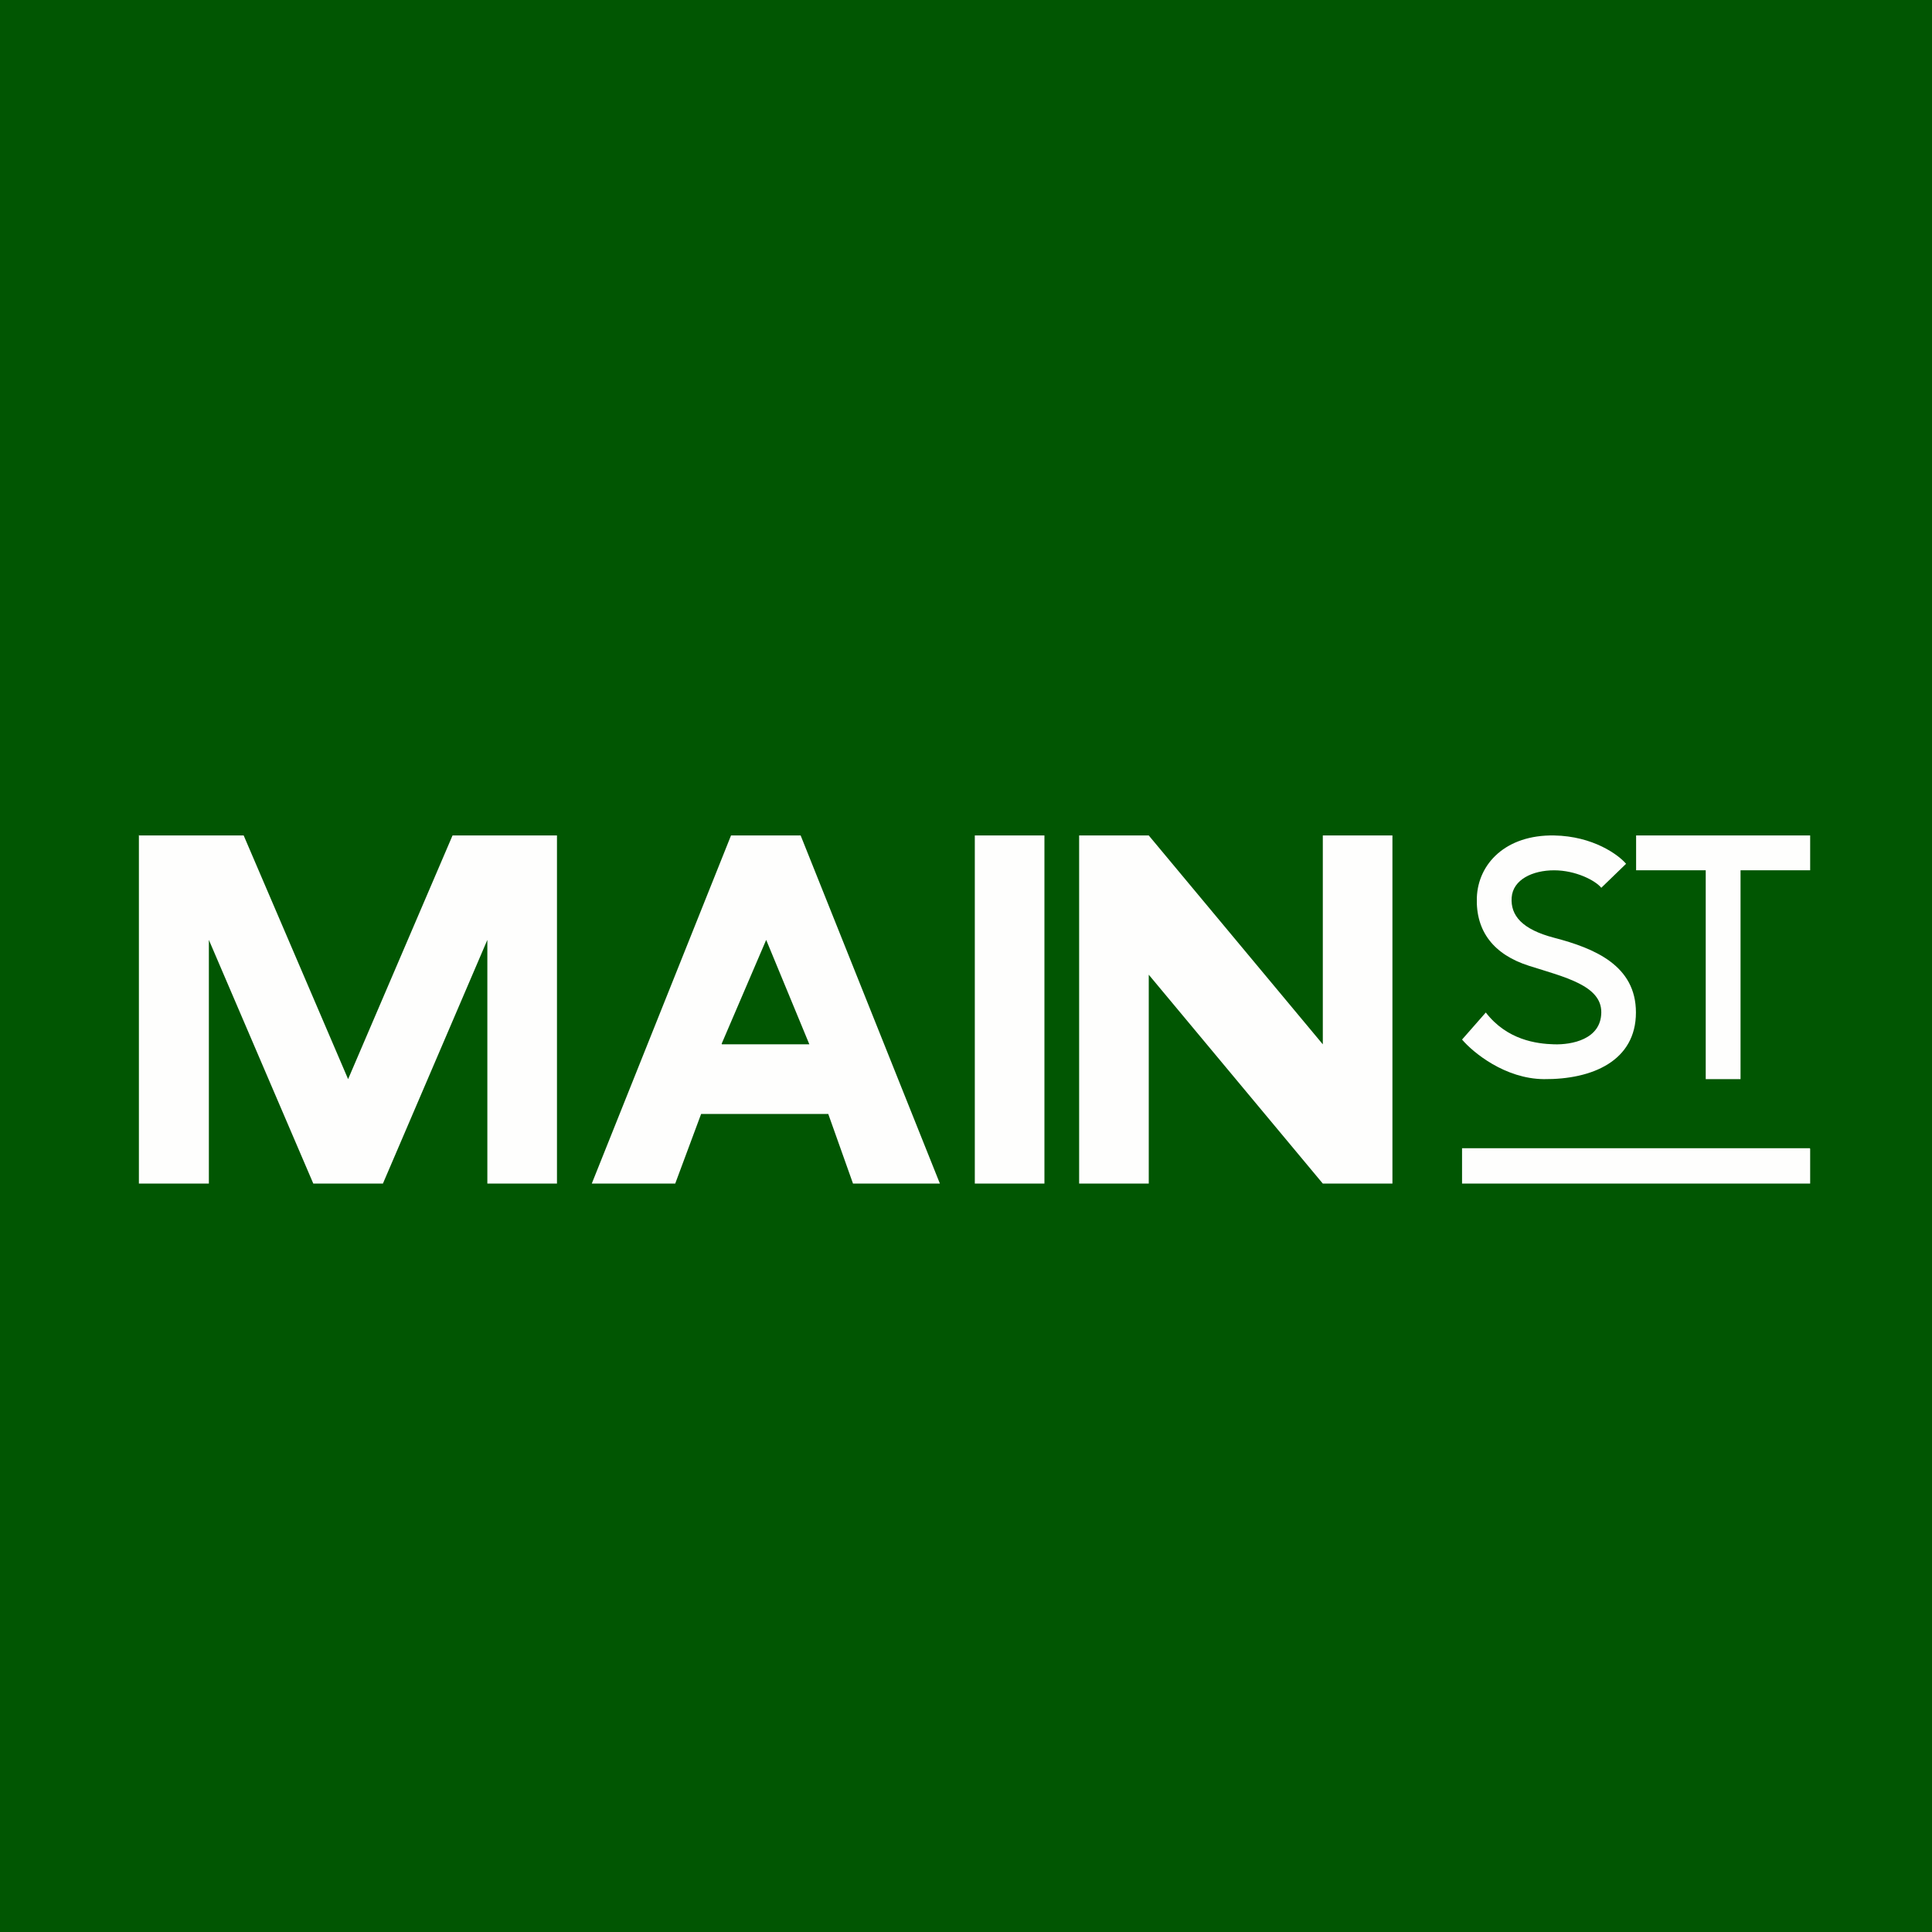<?xml version="1.0" encoding="UTF-8"?>
<!-- generated by Finnhub -->
<svg viewBox="0 0 55.5 55.5" xmlns="http://www.w3.org/2000/svg">
<path d="M 0,0 H 55.5 V 55.5 H 0 Z" fill="rgb(1, 86, 2)"/>
<path d="M 51.99,32.985 H 42 V 34 H 52 V 33 Z M 52,24 H 47 V 25 H 49 V 31 H 50 V 25 H 52 V 24 Z M 44.645,24 C 45.76,24.02 46.487,24.55 46.712,24.814 L 46,25.503 C 45.827,25.291 45.263,25.001 44.645,25.001 S 43.462,25.267 43.425,25.783 C 43.389,26.299 43.725,26.699 44.645,26.939 C 45.811,27.243 46.995,27.737 46.995,29.085 C 46.995,30.475 45.743,31.012 44.35,31 C 43.235,30.99 42.319,30.238 42,29.863 L 42.682,29.086 C 43.296,29.88 44.147,29.986 44.645,30 C 45.144,30.015 45.991,29.863 46,29.085 C 46.009,28.308 44.94,28.068 43.925,27.745 C 42.909,27.422 42.39,26.752 42.425,25.783 C 42.461,24.814 43.252,23.977 44.645,24 Z M 31,34 V 24 H 33 L 38,30 V 24 H 40 V 34 H 38 L 33,28 V 34 H 31 Z M 30.003,24 H 28.003 V 34 H 30.003 V 24 Z M 21,24 L 17,34 H 19.397 L 20.141,32 H 23.793 L 24.504,34 H 27 L 23,24 H 21 Z" fill="rgb(254, 254, 253)"/>
<path d="M 20.73,29.985 L 22.01,27 L 23.25,30 H 20.74 Z" fill="rgb(1, 86, 2)"/>
<path d="M 3.99,23.985 V 34 H 6 V 27 L 9,34 H 11 L 14,27 V 34 H 16 V 24 H 13 L 10,31 L 7,24 H 4 Z" fill="rgb(254, 254, 253)"/>
</svg>
